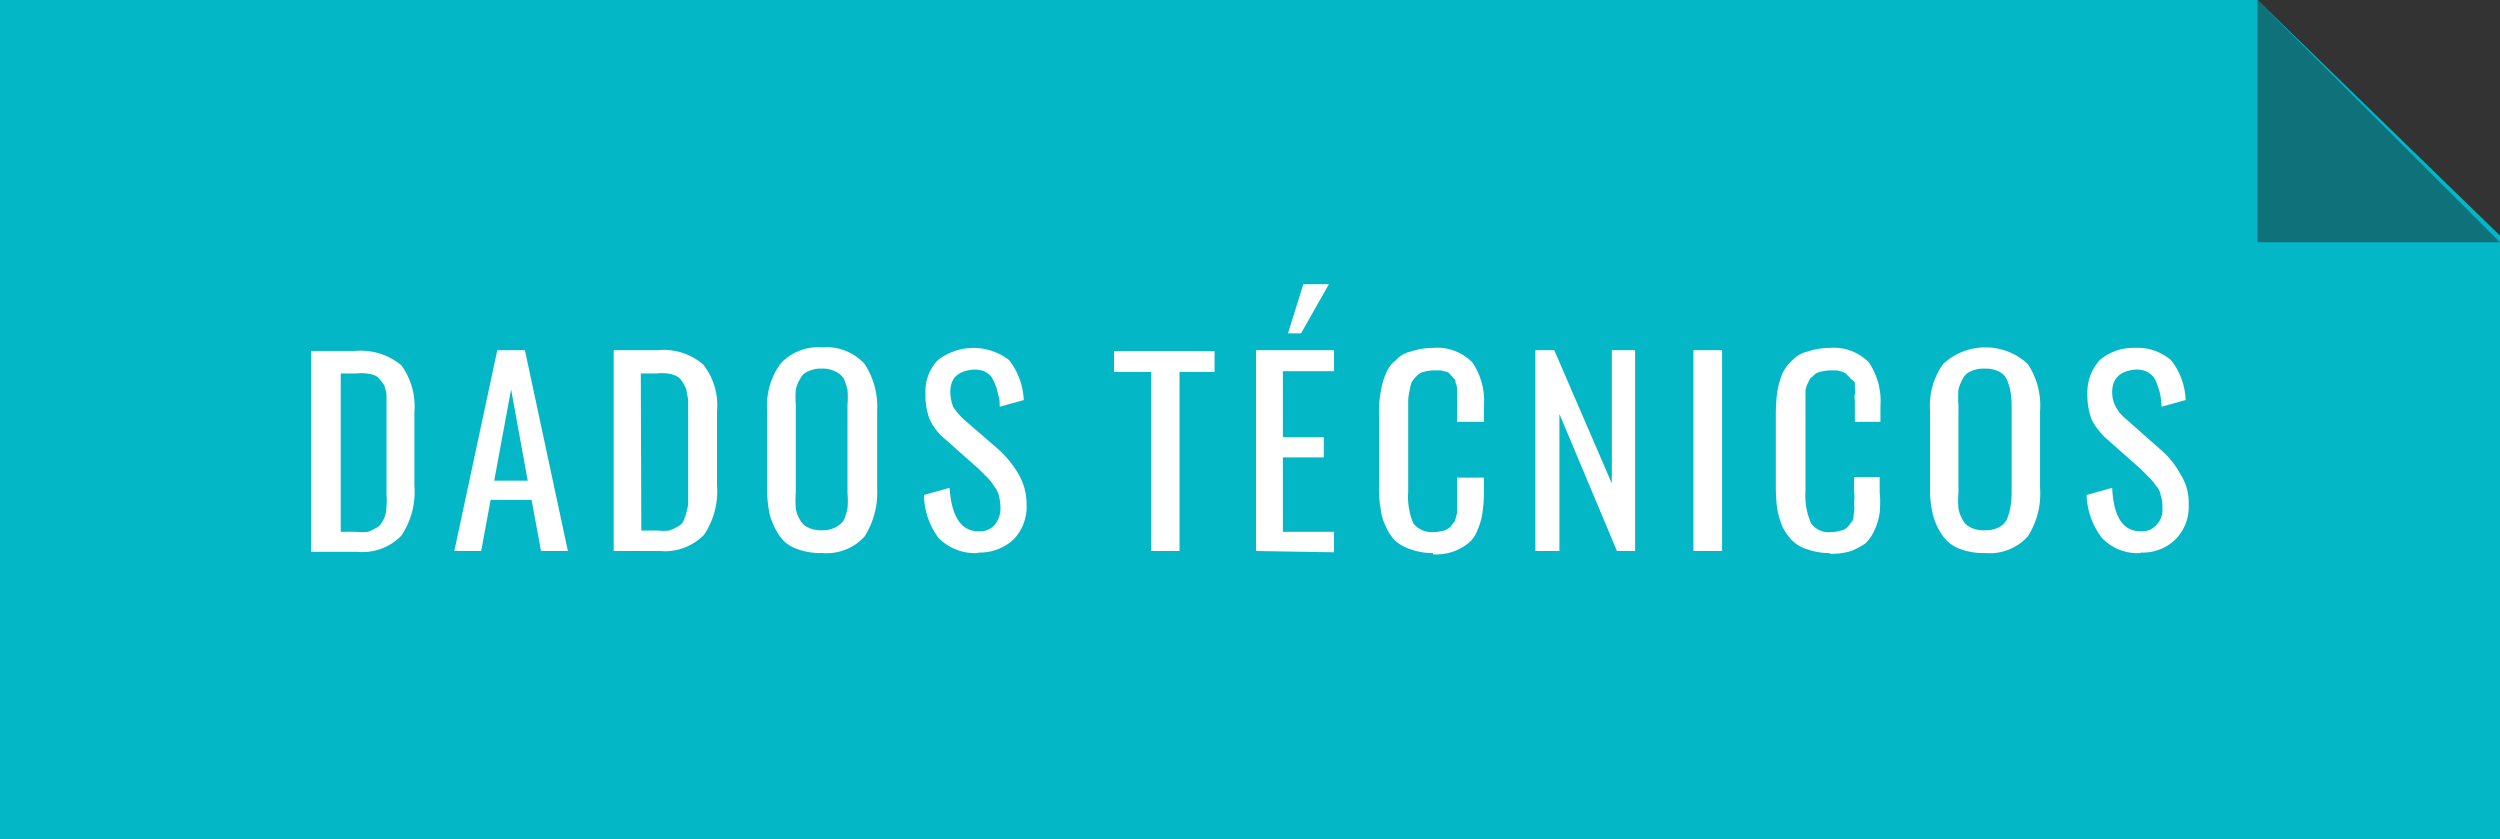 <svg id="ad23487c-3382-48fe-9a74-70385e38322f" data-name="Layer 1" xmlns="http://www.w3.org/2000/svg" viewBox="0 0 97.73 32.8"><rect x="0" y="0" width="97.73" height="32.8" fill="#333333" stroke="none"/><defs><style>.a970b0ab-7835-4946-bacb-0f2dd6a5fd30{fill:#03b7c7;}.a6d0bf18-3a61-497d-8e45-1e95d5f29ba3,.a970b0ab-7835-4946-bacb-0f2dd6a5fd30{fill-rule:evenodd;}.a6d0bf18-3a61-497d-8e45-1e95d5f29ba3{fill:#0f717a;}.bc0f5bac-ee02-4ead-a1ef-bde38a200f5e{fill:#fff;}</style></defs><title>DadosTecnicos</title><polygon class="a970b0ab-7835-4946-bacb-0f2dd6a5fd30" points="0 0 88.25 0 97.73 9.21 97.73 32.8 0 32.8 0 0"/><polygon class="a6d0bf18-3a61-497d-8e45-1e95d5f29ba3" points="88.25 0 88.25 9.47 97.73 9.47 88.25 0"/><path class="bc0f5bac-ee02-4ead-a1ef-bde38a200f5e" d="M294.84,405.78v-7.85h1.71a2.49,2.49,0,0,1,1.82.56,2.73,2.73,0,0,1,.51,1.82v2.89a3.07,3.07,0,0,1-.51,1.95,2.12,2.12,0,0,1-1.74.63ZM296,405h.62a1.89,1.89,0,0,0,.43,0,1.13,1.13,0,0,0,.31-.14.45.45,0,0,0,.23-.2,1.21,1.21,0,0,0,.14-.28,1.24,1.24,0,0,0,.06-.4,2.28,2.28,0,0,0,0-.42V400c0-.12,0-.26,0-.4l-.08-.31a1.7,1.7,0,0,0-.17-.23.46.46,0,0,0-.2-.17,1.25,1.25,0,0,0-.32-.08,2,2,0,0,0-.42,0H296Zm6-2h1.31l-.65-3.57Zm-1.56,2.75,1.68-7.85h1.08l1.68,7.85h-1.05l-.37-2h-1.6l-.37,2Zm6.23,0v-7.85h1.71a2.37,2.37,0,0,1,1.79.56,2.57,2.57,0,0,1,.54,1.82v2.89a3.07,3.07,0,0,1-.51,1.95,2.15,2.15,0,0,1-1.73.63Zm1.08-.8h.63a2.27,2.27,0,0,0,.46,0,2.22,2.22,0,0,0,.31-.14.54.54,0,0,0,.23-.2,2.66,2.66,0,0,0,.11-.28,2.77,2.77,0,0,0,.09-.4c0-.17,0-.31,0-.42V400c0-.12,0-.26-.05-.4a.54.54,0,0,0-.09-.31,1,1,0,0,0-.14-.23.48.48,0,0,0-.23-.17.94.94,0,0,0-.31-.08,1.85,1.85,0,0,0-.43,0h-.6Zm7.06.88a2.63,2.63,0,0,1-1-.17,1.32,1.32,0,0,1-.66-.51,2.73,2.73,0,0,1-.37-.79,4.43,4.43,0,0,1-.11-1.08v-3a2.81,2.81,0,0,1,.51-1.84,2,2,0,0,1,1.65-.65,2,2,0,0,1,1.65.65,3.05,3.05,0,0,1,.49,1.84v3a3.23,3.23,0,0,1-.49,1.9,2,2,0,0,1-1.65.65Zm-.54-1a1.11,1.11,0,0,0,.54.11,1.08,1.08,0,0,0,.52-.11.87.87,0,0,0,.34-.29,2.65,2.65,0,0,0,.14-.45,3.77,3.77,0,0,0,0-.62v-3.43a3.64,3.64,0,0,0,0-.6,3.45,3.45,0,0,0-.14-.42.73.73,0,0,0-.34-.29,1.08,1.08,0,0,0-.52-.11,1.11,1.11,0,0,0-.54.11.55.55,0,0,0-.31.29,1.24,1.24,0,0,0-.17.42,3.64,3.64,0,0,0,0,.6v3.43a3.77,3.77,0,0,0,0,.62,1.17,1.17,0,0,0,.17.45.63.63,0,0,0,.31.29Zm6.64,1a2,2,0,0,1-1.54-.59,2.87,2.87,0,0,1-.57-1.68l1-.28c.08,1.13.45,1.7,1.14,1.7a.75.75,0,0,0,.62-.25,1,1,0,0,0,.23-.68,2.14,2.14,0,0,0-.06-.46,1,1,0,0,0-.2-.39,1.48,1.48,0,0,0-.25-.32l-.34-.34-1.31-1.16a2.22,2.22,0,0,1-.6-.76,2.52,2.52,0,0,1-.17-1,1.76,1.76,0,0,1,.48-1.33,2.27,2.27,0,0,1,2.79,0,2.71,2.71,0,0,1,.57,1.56l-.94.26c0-.17,0-.32-.06-.46a1.43,1.43,0,0,0-.11-.39,1.52,1.52,0,0,0-.17-.34.9.9,0,0,0-.28-.2,1.09,1.09,0,0,0-.43-.06c-.6.06-.88.34-.88.88a1.61,1.61,0,0,0,.11.57,2.59,2.59,0,0,0,.4.48l1.34,1.16a3.92,3.92,0,0,1,.82,1,2.32,2.32,0,0,1,.31,1.19,1.83,1.83,0,0,1-.51,1.36,1.93,1.93,0,0,1-1.36.51Zm6.77-.08v-7h-1.45v-.82h3.93v.82h-1.37v7Zm5.35-8.51.6-1.92h1l-1.09,1.92Zm-1.25,8.51v-7.85h3.05v.82h-2v2.58h1.6v.79h-1.6V405h2v.8Zm6.92.08a2.5,2.5,0,0,1-.86-.14,1.84,1.84,0,0,1-.62-.34,1.87,1.87,0,0,1-.37-.57,2,2,0,0,1-.2-.71,3.74,3.74,0,0,1-.06-.85v-2.77a3.92,3.92,0,0,1,.06-.88,3,3,0,0,1,.2-.74,1.22,1.22,0,0,1,.4-.54,1.06,1.06,0,0,1,.59-.34,2.76,2.76,0,0,1,.86-.14,1.93,1.93,0,0,1,1.54.57,2.69,2.69,0,0,1,.45,1.7v.62h-1.05v-1.08c0-.11,0-.19,0-.25a.71.71,0,0,0-.06-.2c0-.06,0-.14-.08-.17a.5.5,0,0,0-.12-.14.22.22,0,0,0-.14-.11l-.23-.06c-.08,0-.17,0-.28,0a1.6,1.6,0,0,0-.4.06.55.55,0,0,0-.28.17,1.42,1.42,0,0,0-.18.22,1.36,1.36,0,0,0-.08.32,2.06,2.06,0,0,0-.06.39v3.57a2.7,2.7,0,0,0,.2,1.25.92.92,0,0,0,.8.34,1.68,1.68,0,0,0,.4-.06.79.79,0,0,0,.25-.14,2.46,2.46,0,0,1,.17-.22,3.19,3.19,0,0,0,.09-.34c0-.12,0-.26,0-.37v-1h1.05v.59a6.22,6.22,0,0,1-.06.8,2.61,2.61,0,0,1-.2.68,1.16,1.16,0,0,1-.37.51,2,2,0,0,1-1.36.42Zm4-.08v-7.85h.74l2.25,5.21v-5.21h.91v7.85h-.71l-2.25-5.36v5.36Zm6.18,0v-7.85H350v7.85Zm5.32.08a2.52,2.52,0,0,1-.85-.14,1.44,1.44,0,0,1-.6-.34,2.16,2.16,0,0,1-.4-.57,3.58,3.58,0,0,1-.2-.71,7.08,7.08,0,0,1-.05-.85v-2.77a7.35,7.35,0,0,1,.05-.88,3.5,3.5,0,0,1,.2-.74,1.62,1.62,0,0,1,.4-.54,1.16,1.16,0,0,1,.6-.34,2.8,2.8,0,0,1,.85-.14,1.92,1.92,0,0,1,1.54.57,2.69,2.69,0,0,1,.45,1.7v.62h-1v-.82a.77.77,0,0,1,0-.26.59.59,0,0,0,0-.25c0-.06,0-.11,0-.2A.54.54,0,0,0,355,399c0-.06-.09-.08-.11-.14a.44.44,0,0,0-.18-.11,2.18,2.18,0,0,0-.22-.06c-.09,0-.17,0-.26,0a1.47,1.47,0,0,0-.4.06.45.45,0,0,0-.28.17.36.36,0,0,0-.17.22,1,1,0,0,0-.12.32c0,.14,0,.28,0,.39v3.57a2.65,2.65,0,0,0,.22,1.25.86.86,0,0,0,.8.34,1.36,1.36,0,0,0,.37-.06.5.5,0,0,0,.26-.14c.08-.08.11-.17.17-.22s.05-.2.08-.34a1.58,1.58,0,0,0,0-.37,2,2,0,0,0,0-.46v-.56h1v.59a4,4,0,0,1,0,.8,2.28,2.28,0,0,1-.2.68,1.69,1.69,0,0,1-.34.51,3,3,0,0,1-.57.31,2.73,2.73,0,0,1-.83.11Zm6.07,0a2.68,2.68,0,0,1-1-.17,1.43,1.43,0,0,1-.65-.51,2.49,2.49,0,0,1-.37-.79,4,4,0,0,1-.12-1.08v-3a2.81,2.81,0,0,1,.51-1.84,2.43,2.43,0,0,1,3.31,0,2.92,2.92,0,0,1,.48,1.84v3a3.09,3.09,0,0,1-.48,1.9,2,2,0,0,1-1.65.65Zm-.55-1a1.12,1.12,0,0,0,.55.11,1.19,1.19,0,0,0,.54-.11.78.78,0,0,0,.31-.29,2,2,0,0,0,.14-.45,3.42,3.42,0,0,0,.06-.62v-3.43a3.37,3.37,0,0,0-.06-.6,2.3,2.3,0,0,0-.14-.42.67.67,0,0,0-.31-.29,1.19,1.19,0,0,0-.54-.11,1.12,1.12,0,0,0-.55.11.55.55,0,0,0-.31.29,1.48,1.48,0,0,0-.17.42,3.64,3.64,0,0,0,0,.6v3.43a3.77,3.77,0,0,0,0,.62,1.35,1.35,0,0,0,.17.45.63.63,0,0,0,.31.29Zm6.64,1a1.91,1.91,0,0,1-1.51-.59,2.88,2.88,0,0,1-.6-1.68l1-.28c.05,1.13.42,1.7,1.11,1.7a.75.75,0,0,0,.62-.25.84.84,0,0,0,.23-.68,1.14,1.14,0,0,0-.06-.46.68.68,0,0,0-.19-.39,1.87,1.87,0,0,0-.26-.32l-.34-.34-1.31-1.16a2.66,2.66,0,0,1-.6-.76,2.72,2.72,0,0,1-.17-1,1.88,1.88,0,0,1,.48-1.33,2,2,0,0,1,1.37-.48,2,2,0,0,1,1.42.48,2.64,2.64,0,0,1,.57,1.56l-.94.26a3.08,3.08,0,0,0-.05-.46,1.94,1.94,0,0,0-.12-.39.83.83,0,0,0-.17-.34.8.8,0,0,0-.28-.2,1,1,0,0,0-.43-.06c-.57.06-.88.34-.88.88a1.15,1.15,0,0,0,.14.57,1.46,1.46,0,0,0,.4.48l1.31,1.16a3.38,3.38,0,0,1,.82,1,2.06,2.06,0,0,1,.32,1.19,1.8,1.8,0,0,1-.52,1.36,1.83,1.83,0,0,1-1.36.51Z" transform="translate(-282.68 -384.21)"/></svg>